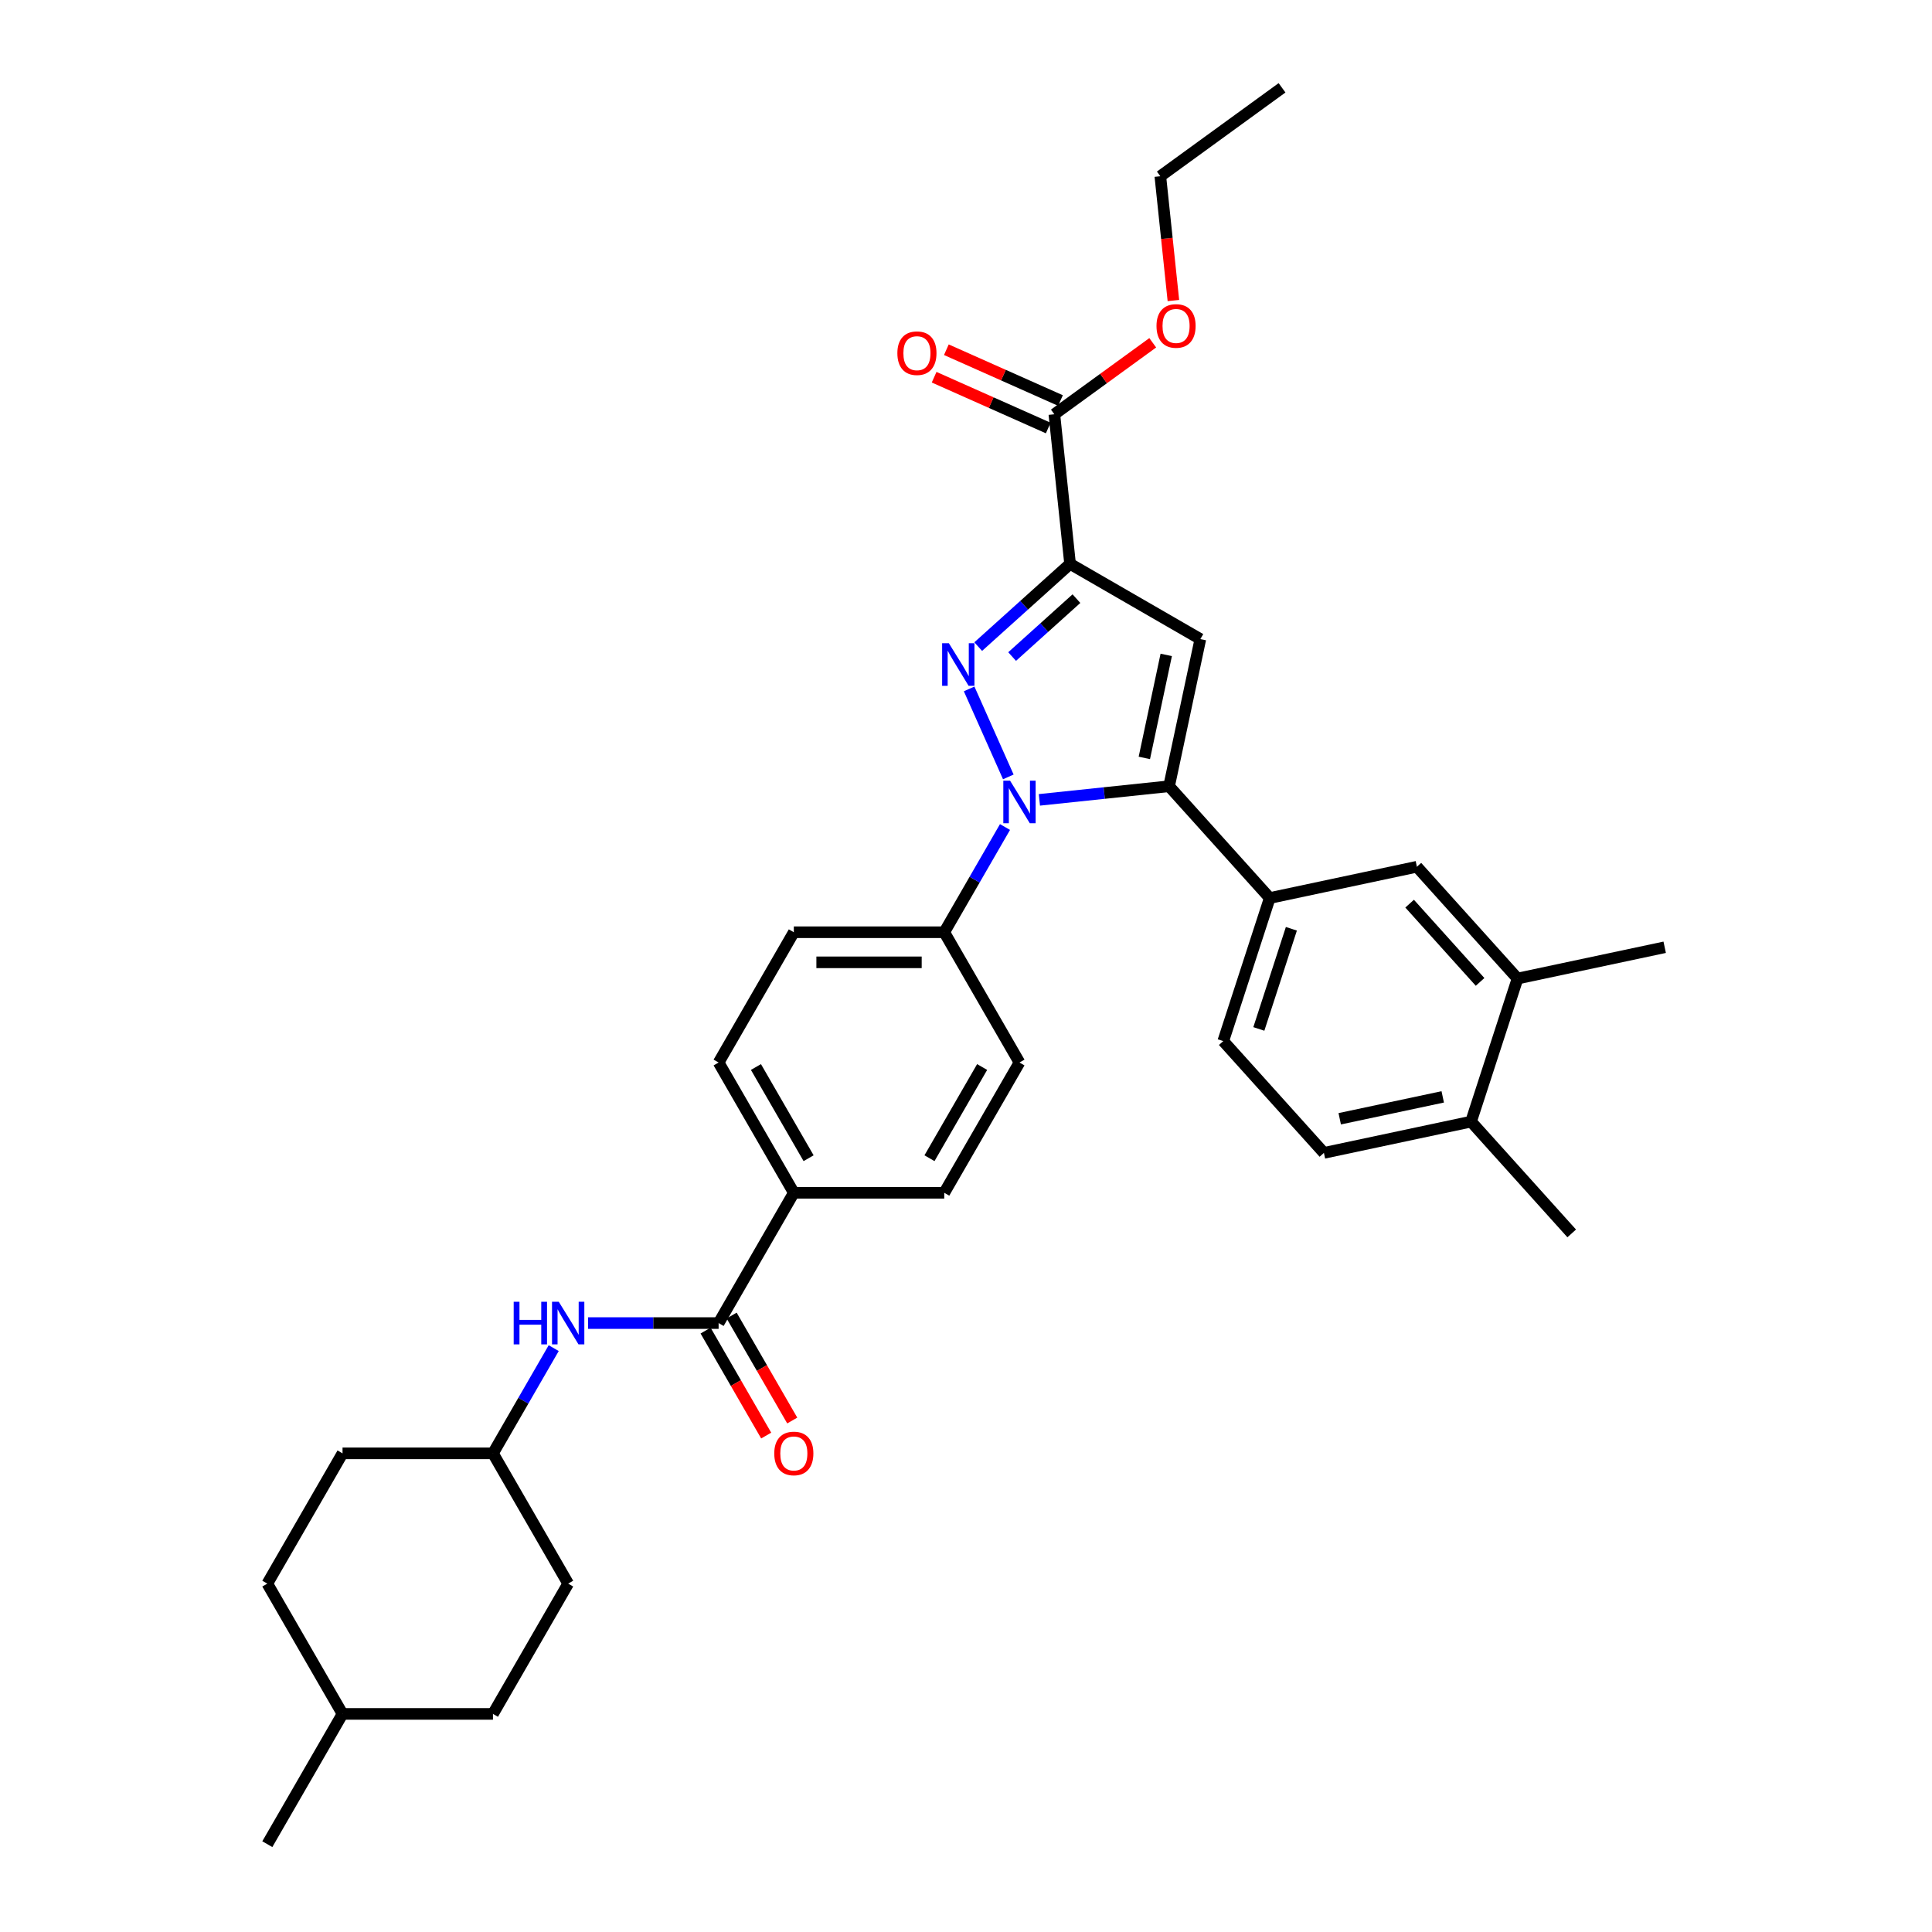 <?xml version='1.0' encoding='iso-8859-1'?>
<svg version='1.1' baseProfile='full'
              xmlns='http://www.w3.org/2000/svg'
                      xmlns:rdkit='http://www.rdkit.org/xml'
                      xmlns:xlink='http://www.w3.org/1999/xlink'
                  xml:space='preserve'
width='1000px' height='1000px' viewBox='0 0 1000 1000'>
<!-- END OF HEADER -->
<rect style='opacity:1.0;fill:#FFFFFF;stroke:none' width='1000' height='1000' x='0' y='0'> </rect>
<path class='bond-0' d='M 304.397,684.82 L 338.174,684.82' style='fill:none;fill-rule:evenodd;stroke:#0000FF;stroke-width:6px;stroke-linecap:butt;stroke-linejoin:miter;stroke-opacity:1' />
<path class='bond-0' d='M 338.174,684.82 L 371.951,684.82' style='fill:none;fill-rule:evenodd;stroke:#000000;stroke-width:6px;stroke-linecap:butt;stroke-linejoin:miter;stroke-opacity:1' />
<path class='bond-1' d='M 286.598,697.792 L 270.877,725.021' style='fill:none;fill-rule:evenodd;stroke:#0000FF;stroke-width:6px;stroke-linecap:butt;stroke-linejoin:miter;stroke-opacity:1' />
<path class='bond-1' d='M 270.877,725.021 L 255.156,752.251' style='fill:none;fill-rule:evenodd;stroke:#000000;stroke-width:6px;stroke-linecap:butt;stroke-linejoin:miter;stroke-opacity:1' />
<path class='bond-2' d='M 527.677,549.957 L 488.746,617.388' style='fill:none;fill-rule:evenodd;stroke:#000000;stroke-width:6px;stroke-linecap:butt;stroke-linejoin:miter;stroke-opacity:1' />
<path class='bond-2' d='M 508.351,552.285 L 481.099,599.487' style='fill:none;fill-rule:evenodd;stroke:#000000;stroke-width:6px;stroke-linecap:butt;stroke-linejoin:miter;stroke-opacity:1' />
<path class='bond-3' d='M 527.677,549.957 L 488.746,482.525' style='fill:none;fill-rule:evenodd;stroke:#000000;stroke-width:6px;stroke-linecap:butt;stroke-linejoin:miter;stroke-opacity:1' />
<path class='bond-4' d='M 488.746,617.388 L 410.883,617.388' style='fill:none;fill-rule:evenodd;stroke:#000000;stroke-width:6px;stroke-linecap:butt;stroke-linejoin:miter;stroke-opacity:1' />
<path class='bond-5' d='M 410.883,617.388 L 371.951,549.957' style='fill:none;fill-rule:evenodd;stroke:#000000;stroke-width:6px;stroke-linecap:butt;stroke-linejoin:miter;stroke-opacity:1' />
<path class='bond-5' d='M 418.529,599.487 L 391.277,552.285' style='fill:none;fill-rule:evenodd;stroke:#000000;stroke-width:6px;stroke-linecap:butt;stroke-linejoin:miter;stroke-opacity:1' />
<path class='bond-6' d='M 410.883,617.388 L 371.951,684.82' style='fill:none;fill-rule:evenodd;stroke:#000000;stroke-width:6px;stroke-linecap:butt;stroke-linejoin:miter;stroke-opacity:1' />
<path class='bond-7' d='M 371.951,549.957 L 410.883,482.525' style='fill:none;fill-rule:evenodd;stroke:#000000;stroke-width:6px;stroke-linecap:butt;stroke-linejoin:miter;stroke-opacity:1' />
<path class='bond-8' d='M 410.883,482.525 L 488.746,482.525' style='fill:none;fill-rule:evenodd;stroke:#000000;stroke-width:6px;stroke-linecap:butt;stroke-linejoin:miter;stroke-opacity:1' />
<path class='bond-8' d='M 422.562,498.098 L 477.066,498.098' style='fill:none;fill-rule:evenodd;stroke:#000000;stroke-width:6px;stroke-linecap:butt;stroke-linejoin:miter;stroke-opacity:1' />
<path class='bond-9' d='M 488.746,482.525 L 504.467,455.295' style='fill:none;fill-rule:evenodd;stroke:#000000;stroke-width:6px;stroke-linecap:butt;stroke-linejoin:miter;stroke-opacity:1' />
<path class='bond-9' d='M 504.467,455.295 L 520.188,428.066' style='fill:none;fill-rule:evenodd;stroke:#0000FF;stroke-width:6px;stroke-linecap:butt;stroke-linejoin:miter;stroke-opacity:1' />
<path class='bond-10' d='M 521.902,402.122 L 501.625,356.579' style='fill:none;fill-rule:evenodd;stroke:#0000FF;stroke-width:6px;stroke-linecap:butt;stroke-linejoin:miter;stroke-opacity:1' />
<path class='bond-11' d='M 537.986,414.01 L 571.55,410.482' style='fill:none;fill-rule:evenodd;stroke:#0000FF;stroke-width:6px;stroke-linecap:butt;stroke-linejoin:miter;stroke-opacity:1' />
<path class='bond-11' d='M 571.55,410.482 L 605.114,406.955' style='fill:none;fill-rule:evenodd;stroke:#000000;stroke-width:6px;stroke-linecap:butt;stroke-linejoin:miter;stroke-opacity:1' />
<path class='bond-12' d='M 506.317,334.68 L 530.094,313.271' style='fill:none;fill-rule:evenodd;stroke:#0000FF;stroke-width:6px;stroke-linecap:butt;stroke-linejoin:miter;stroke-opacity:1' />
<path class='bond-12' d='M 530.094,313.271 L 553.871,291.861' style='fill:none;fill-rule:evenodd;stroke:#000000;stroke-width:6px;stroke-linecap:butt;stroke-linejoin:miter;stroke-opacity:1' />
<path class='bond-12' d='M 523.87,339.83 L 540.514,324.843' style='fill:none;fill-rule:evenodd;stroke:#0000FF;stroke-width:6px;stroke-linecap:butt;stroke-linejoin:miter;stroke-opacity:1' />
<path class='bond-12' d='M 540.514,324.843 L 557.158,309.857' style='fill:none;fill-rule:evenodd;stroke:#000000;stroke-width:6px;stroke-linecap:butt;stroke-linejoin:miter;stroke-opacity:1' />
<path class='bond-13' d='M 553.871,291.861 L 621.303,330.793' style='fill:none;fill-rule:evenodd;stroke:#000000;stroke-width:6px;stroke-linecap:butt;stroke-linejoin:miter;stroke-opacity:1' />
<path class='bond-14' d='M 553.871,291.861 L 545.732,214.425' style='fill:none;fill-rule:evenodd;stroke:#000000;stroke-width:6px;stroke-linecap:butt;stroke-linejoin:miter;stroke-opacity:1' />
<path class='bond-15' d='M 621.303,330.793 L 605.114,406.955' style='fill:none;fill-rule:evenodd;stroke:#000000;stroke-width:6px;stroke-linecap:butt;stroke-linejoin:miter;stroke-opacity:1' />
<path class='bond-15' d='M 603.642,338.98 L 592.31,392.293' style='fill:none;fill-rule:evenodd;stroke:#000000;stroke-width:6px;stroke-linecap:butt;stroke-linejoin:miter;stroke-opacity:1' />
<path class='bond-16' d='M 605.114,406.955 L 657.215,464.818' style='fill:none;fill-rule:evenodd;stroke:#000000;stroke-width:6px;stroke-linecap:butt;stroke-linejoin:miter;stroke-opacity:1' />
<path class='bond-17' d='M 545.732,214.425 L 571.194,195.926' style='fill:none;fill-rule:evenodd;stroke:#000000;stroke-width:6px;stroke-linecap:butt;stroke-linejoin:miter;stroke-opacity:1' />
<path class='bond-17' d='M 571.194,195.926 L 596.656,177.426' style='fill:none;fill-rule:evenodd;stroke:#FF0000;stroke-width:6px;stroke-linecap:butt;stroke-linejoin:miter;stroke-opacity:1' />
<path class='bond-18' d='M 548.899,207.312 L 519.368,194.163' style='fill:none;fill-rule:evenodd;stroke:#000000;stroke-width:6px;stroke-linecap:butt;stroke-linejoin:miter;stroke-opacity:1' />
<path class='bond-18' d='M 519.368,194.163 L 489.836,181.015' style='fill:none;fill-rule:evenodd;stroke:#FF0000;stroke-width:6px;stroke-linecap:butt;stroke-linejoin:miter;stroke-opacity:1' />
<path class='bond-18' d='M 542.565,221.538 L 513.034,208.39' style='fill:none;fill-rule:evenodd;stroke:#000000;stroke-width:6px;stroke-linecap:butt;stroke-linejoin:miter;stroke-opacity:1' />
<path class='bond-18' d='M 513.034,208.39 L 483.502,195.242' style='fill:none;fill-rule:evenodd;stroke:#FF0000;stroke-width:6px;stroke-linecap:butt;stroke-linejoin:miter;stroke-opacity:1' />
<path class='bond-19' d='M 607.348,155.561 L 603.967,123.391' style='fill:none;fill-rule:evenodd;stroke:#FF0000;stroke-width:6px;stroke-linecap:butt;stroke-linejoin:miter;stroke-opacity:1' />
<path class='bond-19' d='M 603.967,123.391 L 600.586,91.221' style='fill:none;fill-rule:evenodd;stroke:#000000;stroke-width:6px;stroke-linecap:butt;stroke-linejoin:miter;stroke-opacity:1' />
<path class='bond-20' d='M 600.586,91.221 L 663.579,45.455' style='fill:none;fill-rule:evenodd;stroke:#000000;stroke-width:6px;stroke-linecap:butt;stroke-linejoin:miter;stroke-opacity:1' />
<path class='bond-21' d='M 657.215,464.818 L 633.154,538.871' style='fill:none;fill-rule:evenodd;stroke:#000000;stroke-width:6px;stroke-linecap:butt;stroke-linejoin:miter;stroke-opacity:1' />
<path class='bond-21' d='M 668.416,480.738 L 651.573,532.575' style='fill:none;fill-rule:evenodd;stroke:#000000;stroke-width:6px;stroke-linecap:butt;stroke-linejoin:miter;stroke-opacity:1' />
<path class='bond-22' d='M 657.215,464.818 L 733.376,448.63' style='fill:none;fill-rule:evenodd;stroke:#000000;stroke-width:6px;stroke-linecap:butt;stroke-linejoin:miter;stroke-opacity:1' />
<path class='bond-23' d='M 633.154,538.871 L 685.254,596.734' style='fill:none;fill-rule:evenodd;stroke:#000000;stroke-width:6px;stroke-linecap:butt;stroke-linejoin:miter;stroke-opacity:1' />
<path class='bond-24' d='M 685.254,596.734 L 761.416,580.546' style='fill:none;fill-rule:evenodd;stroke:#000000;stroke-width:6px;stroke-linecap:butt;stroke-linejoin:miter;stroke-opacity:1' />
<path class='bond-24' d='M 693.441,579.074 L 746.754,567.741' style='fill:none;fill-rule:evenodd;stroke:#000000;stroke-width:6px;stroke-linecap:butt;stroke-linejoin:miter;stroke-opacity:1' />
<path class='bond-25' d='M 761.416,580.546 L 785.477,506.493' style='fill:none;fill-rule:evenodd;stroke:#000000;stroke-width:6px;stroke-linecap:butt;stroke-linejoin:miter;stroke-opacity:1' />
<path class='bond-26' d='M 761.416,580.546 L 813.516,638.409' style='fill:none;fill-rule:evenodd;stroke:#000000;stroke-width:6px;stroke-linecap:butt;stroke-linejoin:miter;stroke-opacity:1' />
<path class='bond-27' d='M 785.477,506.493 L 733.376,448.63' style='fill:none;fill-rule:evenodd;stroke:#000000;stroke-width:6px;stroke-linecap:butt;stroke-linejoin:miter;stroke-opacity:1' />
<path class='bond-27' d='M 766.089,508.234 L 729.619,467.729' style='fill:none;fill-rule:evenodd;stroke:#000000;stroke-width:6px;stroke-linecap:butt;stroke-linejoin:miter;stroke-opacity:1' />
<path class='bond-28' d='M 785.477,506.493 L 861.639,490.305' style='fill:none;fill-rule:evenodd;stroke:#000000;stroke-width:6px;stroke-linecap:butt;stroke-linejoin:miter;stroke-opacity:1' />
<path class='bond-29' d='M 365.208,688.713 L 380.893,715.88' style='fill:none;fill-rule:evenodd;stroke:#000000;stroke-width:6px;stroke-linecap:butt;stroke-linejoin:miter;stroke-opacity:1' />
<path class='bond-29' d='M 380.893,715.88 L 396.578,743.048' style='fill:none;fill-rule:evenodd;stroke:#FF0000;stroke-width:6px;stroke-linecap:butt;stroke-linejoin:miter;stroke-opacity:1' />
<path class='bond-29' d='M 378.694,680.926 L 394.379,708.094' style='fill:none;fill-rule:evenodd;stroke:#000000;stroke-width:6px;stroke-linecap:butt;stroke-linejoin:miter;stroke-opacity:1' />
<path class='bond-29' d='M 394.379,708.094 L 410.064,735.261' style='fill:none;fill-rule:evenodd;stroke:#FF0000;stroke-width:6px;stroke-linecap:butt;stroke-linejoin:miter;stroke-opacity:1' />
<path class='bond-30' d='M 177.293,887.114 L 138.361,819.682' style='fill:none;fill-rule:evenodd;stroke:#000000;stroke-width:6px;stroke-linecap:butt;stroke-linejoin:miter;stroke-opacity:1' />
<path class='bond-31' d='M 177.293,887.114 L 255.156,887.114' style='fill:none;fill-rule:evenodd;stroke:#000000;stroke-width:6px;stroke-linecap:butt;stroke-linejoin:miter;stroke-opacity:1' />
<path class='bond-32' d='M 177.293,887.114 L 138.361,954.545' style='fill:none;fill-rule:evenodd;stroke:#000000;stroke-width:6px;stroke-linecap:butt;stroke-linejoin:miter;stroke-opacity:1' />
<path class='bond-33' d='M 138.361,819.682 L 177.293,752.251' style='fill:none;fill-rule:evenodd;stroke:#000000;stroke-width:6px;stroke-linecap:butt;stroke-linejoin:miter;stroke-opacity:1' />
<path class='bond-34' d='M 255.156,887.114 L 294.088,819.682' style='fill:none;fill-rule:evenodd;stroke:#000000;stroke-width:6px;stroke-linecap:butt;stroke-linejoin:miter;stroke-opacity:1' />
<path class='bond-35' d='M 177.293,752.251 L 255.156,752.251' style='fill:none;fill-rule:evenodd;stroke:#000000;stroke-width:6px;stroke-linecap:butt;stroke-linejoin:miter;stroke-opacity:1' />
<path class='bond-36' d='M 294.088,819.682 L 255.156,752.251' style='fill:none;fill-rule:evenodd;stroke:#000000;stroke-width:6px;stroke-linecap:butt;stroke-linejoin:miter;stroke-opacity:1' />
<path  class='atom-0' d='M 265.886 673.794
L 268.876 673.794
L 268.876 683.169
L 280.15 683.169
L 280.15 673.794
L 283.14 673.794
L 283.14 695.845
L 280.15 695.845
L 280.15 685.66
L 268.876 685.66
L 268.876 695.845
L 265.886 695.845
L 265.886 673.794
' fill='#0000FF'/>
<path  class='atom-0' d='M 289.214 673.794
L 296.439 685.474
Q 297.156 686.626, 298.308 688.713
Q 299.46 690.799, 299.523 690.924
L 299.523 673.794
L 302.45 673.794
L 302.45 695.845
L 299.429 695.845
L 291.674 683.075
Q 290.771 681.58, 289.805 679.867
Q 288.871 678.154, 288.591 677.625
L 288.591 695.845
L 285.725 695.845
L 285.725 673.794
L 289.214 673.794
' fill='#0000FF'/>
<path  class='atom-7' d='M 522.803 404.068
L 530.029 415.748
Q 530.745 416.9, 531.897 418.987
Q 533.05 421.073, 533.112 421.198
L 533.112 404.068
L 536.04 404.068
L 536.04 426.119
L 533.019 426.119
L 525.264 413.349
Q 524.36 411.855, 523.395 410.142
Q 522.46 408.429, 522.18 407.899
L 522.18 426.119
L 519.315 426.119
L 519.315 404.068
L 522.803 404.068
' fill='#0000FF'/>
<path  class='atom-8' d='M 491.133 332.937
L 498.359 344.616
Q 499.075 345.768, 500.228 347.855
Q 501.38 349.942, 501.442 350.067
L 501.442 332.937
L 504.37 332.937
L 504.37 354.987
L 501.349 354.987
L 493.594 342.218
Q 492.691 340.723, 491.725 339.01
Q 490.791 337.297, 490.51 336.768
L 490.51 354.987
L 487.645 354.987
L 487.645 332.937
L 491.133 332.937
' fill='#0000FF'/>
<path  class='atom-13' d='M 598.603 168.72
Q 598.603 163.426, 601.219 160.467
Q 603.835 157.508, 608.725 157.508
Q 613.615 157.508, 616.231 160.467
Q 618.847 163.426, 618.847 168.72
Q 618.847 174.077, 616.2 177.13
Q 613.552 180.151, 608.725 180.151
Q 603.866 180.151, 601.219 177.13
Q 598.603 174.108, 598.603 168.72
M 608.725 177.659
Q 612.089 177.659, 613.895 175.417
Q 615.733 173.143, 615.733 168.72
Q 615.733 164.391, 613.895 162.211
Q 612.089 160, 608.725 160
Q 605.361 160, 603.524 162.18
Q 601.717 164.36, 601.717 168.72
Q 601.717 173.174, 603.524 175.417
Q 605.361 177.659, 608.725 177.659
' fill='#FF0000'/>
<path  class='atom-14' d='M 464.478 182.817
Q 464.478 177.523, 467.095 174.564
Q 469.711 171.605, 474.601 171.605
Q 479.49 171.605, 482.107 174.564
Q 484.723 177.523, 484.723 182.817
Q 484.723 188.174, 482.076 191.227
Q 479.428 194.248, 474.601 194.248
Q 469.742 194.248, 467.095 191.227
Q 464.478 188.205, 464.478 182.817
M 474.601 191.756
Q 477.964 191.756, 479.771 189.514
Q 481.608 187.24, 481.608 182.817
Q 481.608 178.488, 479.771 176.308
Q 477.964 174.097, 474.601 174.097
Q 471.237 174.097, 469.399 176.277
Q 467.593 178.457, 467.593 182.817
Q 467.593 187.271, 469.399 189.514
Q 471.237 191.756, 474.601 191.756
' fill='#FF0000'/>
<path  class='atom-26' d='M 400.76 752.313
Q 400.76 747.019, 403.377 744.06
Q 405.993 741.101, 410.883 741.101
Q 415.772 741.101, 418.389 744.06
Q 421.005 747.019, 421.005 752.313
Q 421.005 757.67, 418.357 760.723
Q 415.71 763.744, 410.883 763.744
Q 406.024 763.744, 403.377 760.723
Q 400.76 757.701, 400.76 752.313
M 410.883 761.252
Q 414.246 761.252, 416.053 759.01
Q 417.89 756.736, 417.89 752.313
Q 417.89 747.984, 416.053 745.804
Q 414.246 743.593, 410.883 743.593
Q 407.519 743.593, 405.681 745.773
Q 403.875 747.953, 403.875 752.313
Q 403.875 756.767, 405.681 759.01
Q 407.519 761.252, 410.883 761.252
' fill='#FF0000'/>
</svg>
